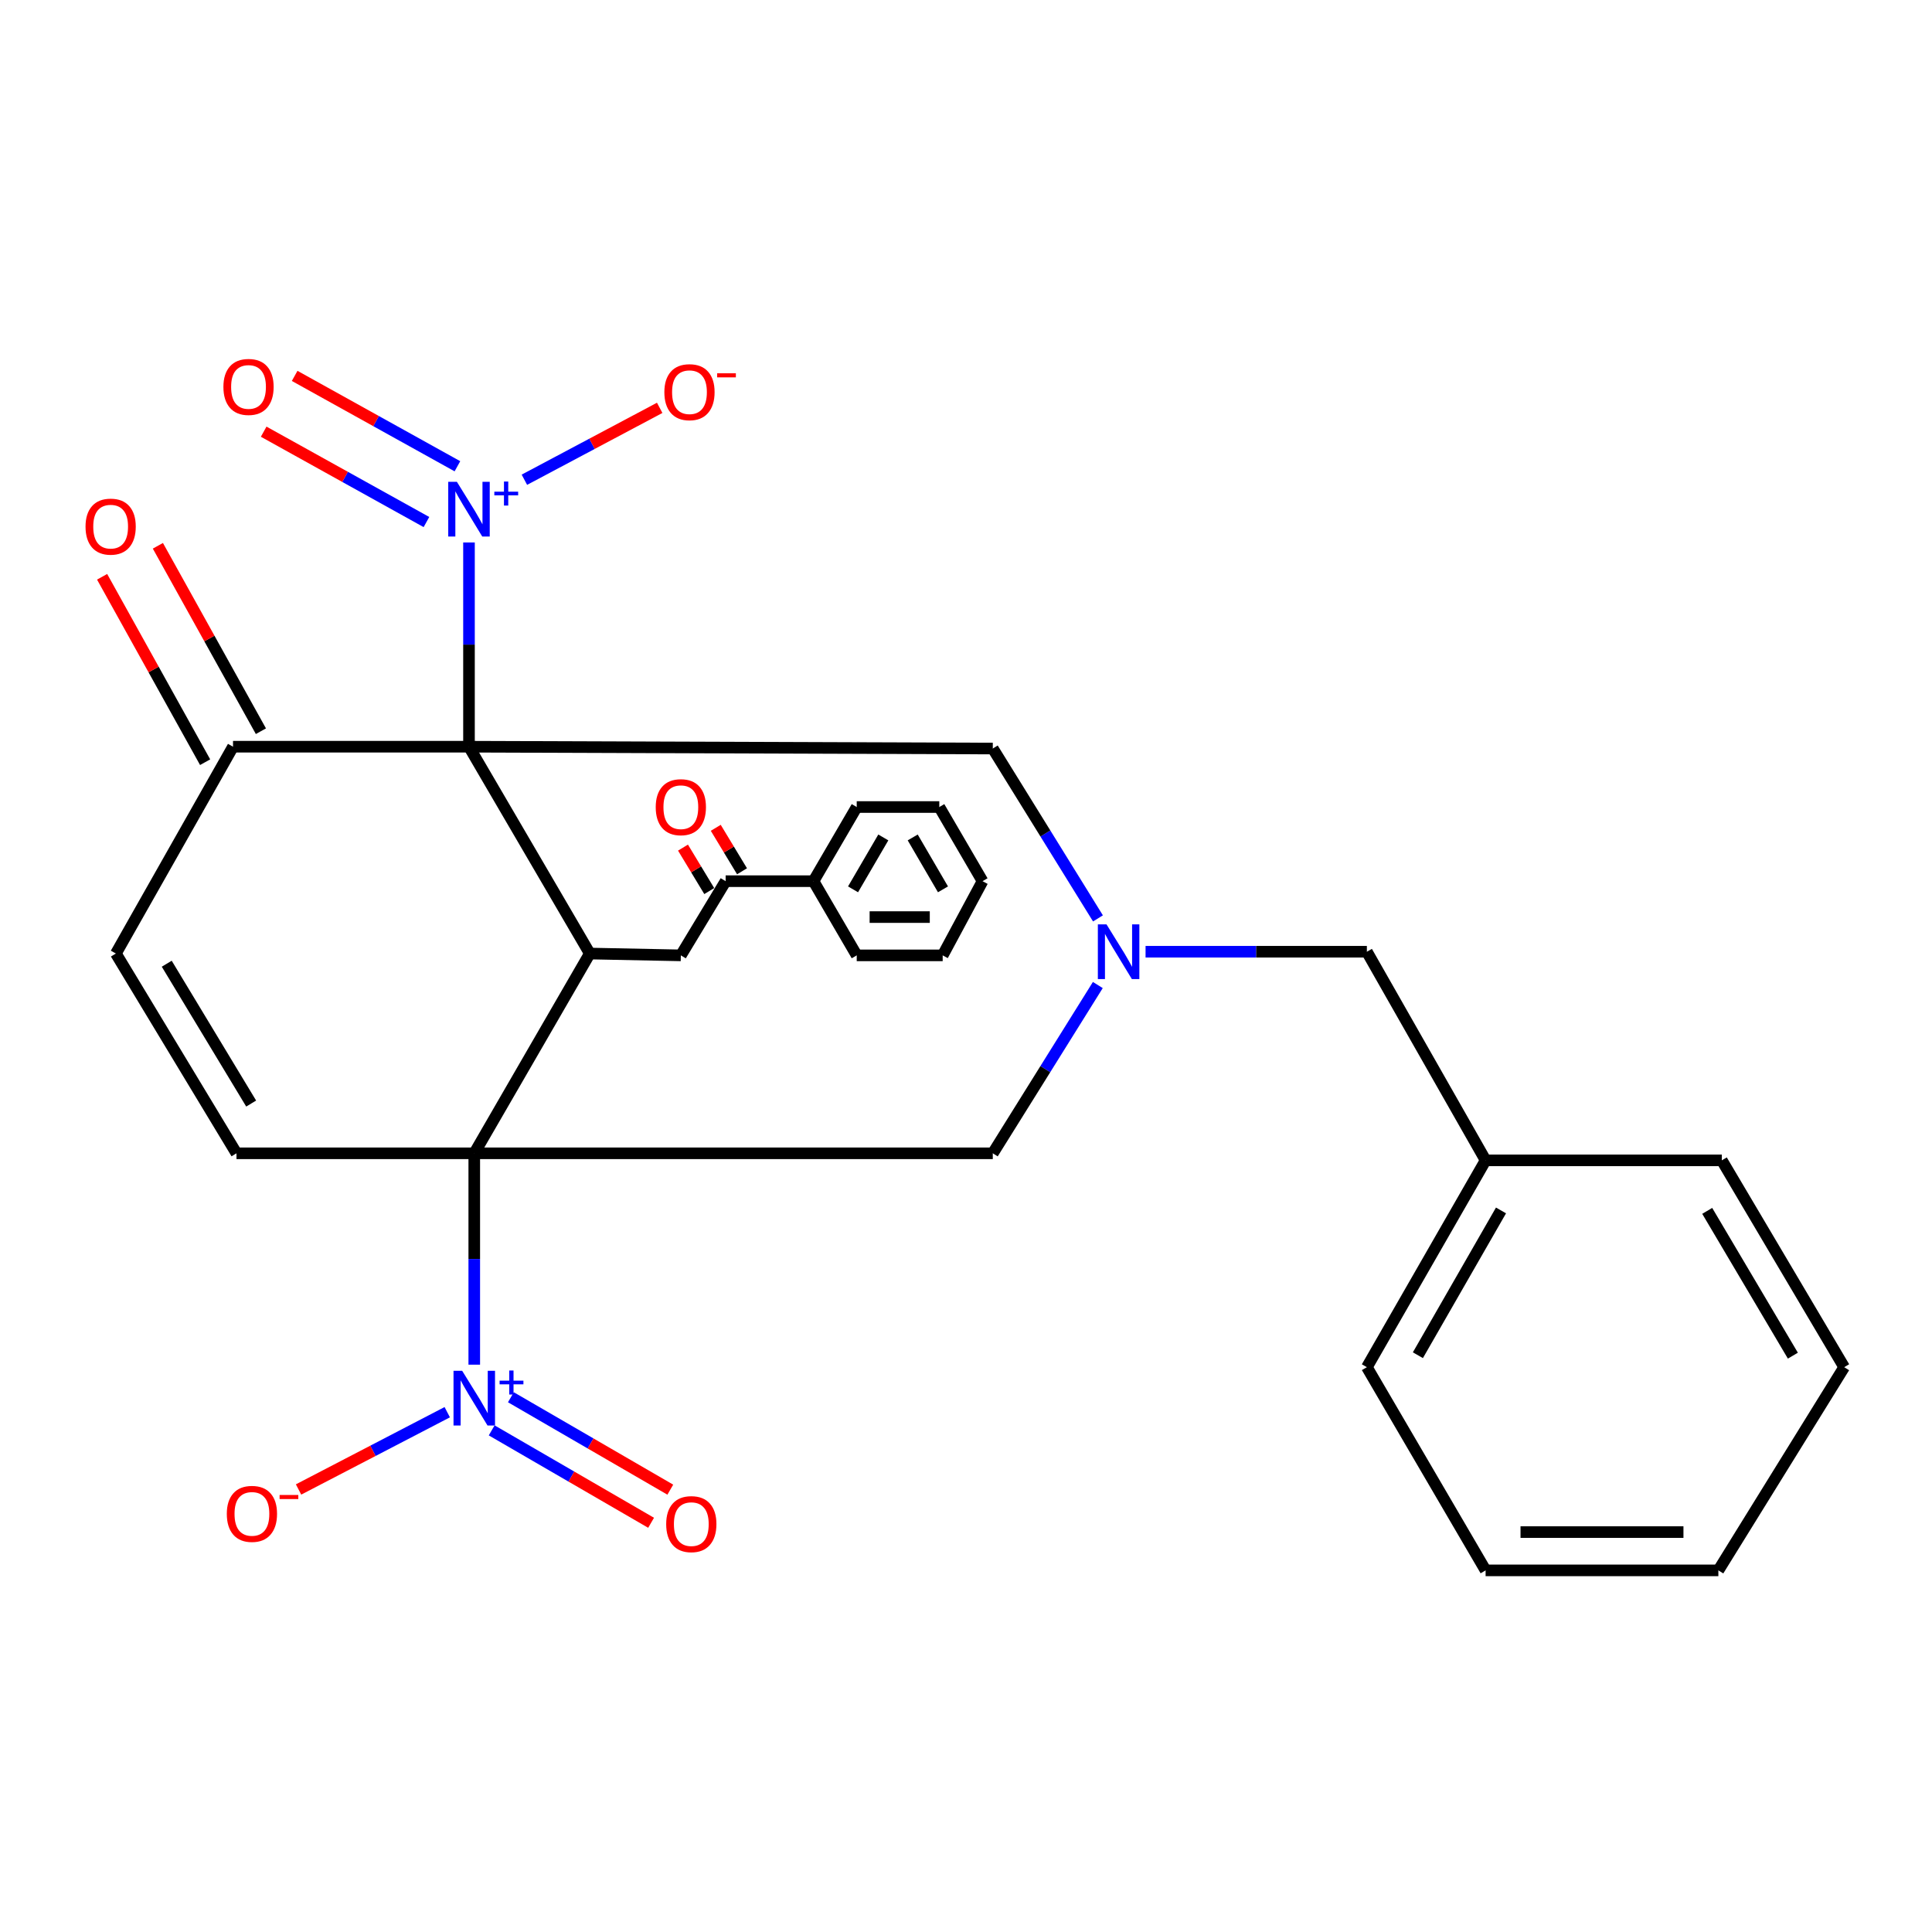 <?xml version='1.0' encoding='iso-8859-1'?>
<svg version='1.1' baseProfile='full'
              xmlns='http://www.w3.org/2000/svg'
                      xmlns:rdkit='http://www.rdkit.org/xml'
                      xmlns:xlink='http://www.w3.org/1999/xlink'
                  xml:space='preserve'
width='1000px' height='1000px' viewBox='0 0 1000 1000'>
<!-- END OF HEADER -->
<rect style='opacity:1.0;fill:#FFFFFF;stroke:none' width='1000' height='1000' x='0' y='0'> </rect>
<path class='bond-1' d='M 245.478,596.951 L 305.282,493.55' style='fill:none;fill-rule:evenodd;stroke:#000000;stroke-width:6px;stroke-linecap:butt;stroke-linejoin:miter;stroke-opacity:1' />
<path class='bond-2' d='M 245.478,596.951 L 245.478,651.652' style='fill:none;fill-rule:evenodd;stroke:#000000;stroke-width:6px;stroke-linecap:butt;stroke-linejoin:miter;stroke-opacity:1' />
<path class='bond-2' d='M 245.478,651.652 L 245.478,706.353' style='fill:none;fill-rule:evenodd;stroke:#0000FF;stroke-width:6px;stroke-linecap:butt;stroke-linejoin:miter;stroke-opacity:1' />
<path class='bond-4' d='M 245.478,596.951 L 122.403,596.951' style='fill:none;fill-rule:evenodd;stroke:#000000;stroke-width:6px;stroke-linecap:butt;stroke-linejoin:miter;stroke-opacity:1' />
<path class='bond-8' d='M 245.478,596.951 L 513.868,596.951' style='fill:none;fill-rule:evenodd;stroke:#000000;stroke-width:6px;stroke-linecap:butt;stroke-linejoin:miter;stroke-opacity:1' />
<path class='bond-0' d='M 242.748,386.493 L 305.282,493.55' style='fill:none;fill-rule:evenodd;stroke:#000000;stroke-width:6px;stroke-linecap:butt;stroke-linejoin:miter;stroke-opacity:1' />
<path class='bond-3' d='M 242.748,386.493 L 242.748,333.639' style='fill:none;fill-rule:evenodd;stroke:#000000;stroke-width:6px;stroke-linecap:butt;stroke-linejoin:miter;stroke-opacity:1' />
<path class='bond-3' d='M 242.748,333.639 L 242.748,280.784' style='fill:none;fill-rule:evenodd;stroke:#0000FF;stroke-width:6px;stroke-linecap:butt;stroke-linejoin:miter;stroke-opacity:1' />
<path class='bond-31' d='M 242.748,386.493 L 513.868,387.44' style='fill:none;fill-rule:evenodd;stroke:#000000;stroke-width:6px;stroke-linecap:butt;stroke-linejoin:miter;stroke-opacity:1' />
<path class='bond-32' d='M 242.748,386.493 L 120.608,386.493' style='fill:none;fill-rule:evenodd;stroke:#000000;stroke-width:6px;stroke-linecap:butt;stroke-linejoin:miter;stroke-opacity:1' />
<path class='bond-6' d='M 305.282,493.55 L 352.403,494.497' style='fill:none;fill-rule:evenodd;stroke:#000000;stroke-width:6px;stroke-linecap:butt;stroke-linejoin:miter;stroke-opacity:1' />
<path class='bond-12' d='M 231.496,730.949 L 193.015,750.95' style='fill:none;fill-rule:evenodd;stroke:#0000FF;stroke-width:6px;stroke-linecap:butt;stroke-linejoin:miter;stroke-opacity:1' />
<path class='bond-12' d='M 193.015,750.95 L 154.534,770.95' style='fill:none;fill-rule:evenodd;stroke:#FF0000;stroke-width:6px;stroke-linecap:butt;stroke-linejoin:miter;stroke-opacity:1' />
<path class='bond-15' d='M 254.495,740.361 L 295.752,764.277' style='fill:none;fill-rule:evenodd;stroke:#0000FF;stroke-width:6px;stroke-linecap:butt;stroke-linejoin:miter;stroke-opacity:1' />
<path class='bond-15' d='M 295.752,764.277 L 337.008,788.192' style='fill:none;fill-rule:evenodd;stroke:#FF0000;stroke-width:6px;stroke-linecap:butt;stroke-linejoin:miter;stroke-opacity:1' />
<path class='bond-15' d='M 264.434,723.217 L 305.69,747.132' style='fill:none;fill-rule:evenodd;stroke:#0000FF;stroke-width:6px;stroke-linecap:butt;stroke-linejoin:miter;stroke-opacity:1' />
<path class='bond-15' d='M 305.69,747.132 L 346.946,771.047' style='fill:none;fill-rule:evenodd;stroke:#FF0000;stroke-width:6px;stroke-linecap:butt;stroke-linejoin:miter;stroke-opacity:1' />
<path class='bond-13' d='M 271.424,248.313 L 306.438,229.708' style='fill:none;fill-rule:evenodd;stroke:#0000FF;stroke-width:6px;stroke-linecap:butt;stroke-linejoin:miter;stroke-opacity:1' />
<path class='bond-13' d='M 306.438,229.708 L 341.453,211.103' style='fill:none;fill-rule:evenodd;stroke:#FF0000;stroke-width:6px;stroke-linecap:butt;stroke-linejoin:miter;stroke-opacity:1' />
<path class='bond-14' d='M 236.761,241.337 L 194.637,217.949' style='fill:none;fill-rule:evenodd;stroke:#0000FF;stroke-width:6px;stroke-linecap:butt;stroke-linejoin:miter;stroke-opacity:1' />
<path class='bond-14' d='M 194.637,217.949 L 152.514,194.56' style='fill:none;fill-rule:evenodd;stroke:#FF0000;stroke-width:6px;stroke-linecap:butt;stroke-linejoin:miter;stroke-opacity:1' />
<path class='bond-14' d='M 220.728,270.213 L 178.604,246.825' style='fill:none;fill-rule:evenodd;stroke:#0000FF;stroke-width:6px;stroke-linecap:butt;stroke-linejoin:miter;stroke-opacity:1' />
<path class='bond-14' d='M 178.604,246.825 L 136.481,223.436' style='fill:none;fill-rule:evenodd;stroke:#FF0000;stroke-width:6px;stroke-linecap:butt;stroke-linejoin:miter;stroke-opacity:1' />
<path class='bond-10' d='M 122.403,596.951 L 59.979,493.55' style='fill:none;fill-rule:evenodd;stroke:#000000;stroke-width:6px;stroke-linecap:butt;stroke-linejoin:miter;stroke-opacity:1' />
<path class='bond-10' d='M 130.005,571.199 L 86.308,498.818' style='fill:none;fill-rule:evenodd;stroke:#000000;stroke-width:6px;stroke-linecap:butt;stroke-linejoin:miter;stroke-opacity:1' />
<path class='bond-5' d='M 568.232,509.849 L 541.05,553.4' style='fill:none;fill-rule:evenodd;stroke:#0000FF;stroke-width:6px;stroke-linecap:butt;stroke-linejoin:miter;stroke-opacity:1' />
<path class='bond-5' d='M 541.05,553.4 L 513.868,596.951' style='fill:none;fill-rule:evenodd;stroke:#000000;stroke-width:6px;stroke-linecap:butt;stroke-linejoin:miter;stroke-opacity:1' />
<path class='bond-9' d='M 568.307,475.361 L 541.087,431.401' style='fill:none;fill-rule:evenodd;stroke:#0000FF;stroke-width:6px;stroke-linecap:butt;stroke-linejoin:miter;stroke-opacity:1' />
<path class='bond-9' d='M 541.087,431.401 L 513.868,387.44' style='fill:none;fill-rule:evenodd;stroke:#000000;stroke-width:6px;stroke-linecap:butt;stroke-linejoin:miter;stroke-opacity:1' />
<path class='bond-16' d='M 592.942,492.614 L 650.217,492.614' style='fill:none;fill-rule:evenodd;stroke:#0000FF;stroke-width:6px;stroke-linecap:butt;stroke-linejoin:miter;stroke-opacity:1' />
<path class='bond-16' d='M 650.217,492.614 L 707.492,492.614' style='fill:none;fill-rule:evenodd;stroke:#000000;stroke-width:6px;stroke-linecap:butt;stroke-linejoin:miter;stroke-opacity:1' />
<path class='bond-11' d='M 352.403,494.497 L 375.589,456.095' style='fill:none;fill-rule:evenodd;stroke:#000000;stroke-width:6px;stroke-linecap:butt;stroke-linejoin:miter;stroke-opacity:1' />
<path class='bond-7' d='M 120.608,386.493 L 59.979,493.55' style='fill:none;fill-rule:evenodd;stroke:#000000;stroke-width:6px;stroke-linecap:butt;stroke-linejoin:miter;stroke-opacity:1' />
<path class='bond-17' d='M 135.044,378.473 L 108.381,330.486' style='fill:none;fill-rule:evenodd;stroke:#000000;stroke-width:6px;stroke-linecap:butt;stroke-linejoin:miter;stroke-opacity:1' />
<path class='bond-17' d='M 108.381,330.486 L 81.719,282.5' style='fill:none;fill-rule:evenodd;stroke:#FF0000;stroke-width:6px;stroke-linecap:butt;stroke-linejoin:miter;stroke-opacity:1' />
<path class='bond-17' d='M 106.173,394.514 L 79.51,346.528' style='fill:none;fill-rule:evenodd;stroke:#000000;stroke-width:6px;stroke-linecap:butt;stroke-linejoin:miter;stroke-opacity:1' />
<path class='bond-17' d='M 79.51,346.528 L 52.848,298.542' style='fill:none;fill-rule:evenodd;stroke:#FF0000;stroke-width:6px;stroke-linecap:butt;stroke-linejoin:miter;stroke-opacity:1' />
<path class='bond-18' d='M 384.07,450.972 L 377.274,439.723' style='fill:none;fill-rule:evenodd;stroke:#000000;stroke-width:6px;stroke-linecap:butt;stroke-linejoin:miter;stroke-opacity:1' />
<path class='bond-18' d='M 377.274,439.723 L 370.478,428.474' style='fill:none;fill-rule:evenodd;stroke:#FF0000;stroke-width:6px;stroke-linecap:butt;stroke-linejoin:miter;stroke-opacity:1' />
<path class='bond-18' d='M 367.108,461.219 L 360.312,449.97' style='fill:none;fill-rule:evenodd;stroke:#000000;stroke-width:6px;stroke-linecap:butt;stroke-linejoin:miter;stroke-opacity:1' />
<path class='bond-18' d='M 360.312,449.97 L 353.516,438.721' style='fill:none;fill-rule:evenodd;stroke:#FF0000;stroke-width:6px;stroke-linecap:butt;stroke-linejoin:miter;stroke-opacity:1' />
<path class='bond-19' d='M 375.589,456.095 L 421.058,456.095' style='fill:none;fill-rule:evenodd;stroke:#000000;stroke-width:6px;stroke-linecap:butt;stroke-linejoin:miter;stroke-opacity:1' />
<path class='bond-20' d='M 707.492,492.614 L 768.947,600.595' style='fill:none;fill-rule:evenodd;stroke:#000000;stroke-width:6px;stroke-linecap:butt;stroke-linejoin:miter;stroke-opacity:1' />
<path class='bond-21' d='M 421.058,456.095 L 443.44,417.716' style='fill:none;fill-rule:evenodd;stroke:#000000;stroke-width:6px;stroke-linecap:butt;stroke-linejoin:miter;stroke-opacity:1' />
<path class='bond-21' d='M 441.534,460.322 L 457.201,433.457' style='fill:none;fill-rule:evenodd;stroke:#000000;stroke-width:6px;stroke-linecap:butt;stroke-linejoin:miter;stroke-opacity:1' />
<path class='bond-22' d='M 421.058,456.095 L 443.44,494.497' style='fill:none;fill-rule:evenodd;stroke:#000000;stroke-width:6px;stroke-linecap:butt;stroke-linejoin:miter;stroke-opacity:1' />
<path class='bond-23' d='M 768.947,600.595 L 707.492,707.652' style='fill:none;fill-rule:evenodd;stroke:#000000;stroke-width:6px;stroke-linecap:butt;stroke-linejoin:miter;stroke-opacity:1' />
<path class='bond-23' d='M 776.916,626.52 L 733.897,701.459' style='fill:none;fill-rule:evenodd;stroke:#000000;stroke-width:6px;stroke-linecap:butt;stroke-linejoin:miter;stroke-opacity:1' />
<path class='bond-24' d='M 768.947,600.595 L 891.208,600.595' style='fill:none;fill-rule:evenodd;stroke:#000000;stroke-width:6px;stroke-linecap:butt;stroke-linejoin:miter;stroke-opacity:1' />
<path class='bond-25' d='M 443.44,417.716 L 486.179,417.716' style='fill:none;fill-rule:evenodd;stroke:#000000;stroke-width:6px;stroke-linecap:butt;stroke-linejoin:miter;stroke-opacity:1' />
<path class='bond-26' d='M 443.44,494.497 L 487.93,494.497' style='fill:none;fill-rule:evenodd;stroke:#000000;stroke-width:6px;stroke-linecap:butt;stroke-linejoin:miter;stroke-opacity:1' />
<path class='bond-26' d='M 450.114,474.68 L 481.256,474.68' style='fill:none;fill-rule:evenodd;stroke:#000000;stroke-width:6px;stroke-linecap:butt;stroke-linejoin:miter;stroke-opacity:1' />
<path class='bond-27' d='M 707.492,707.652 L 768.947,812.825' style='fill:none;fill-rule:evenodd;stroke:#000000;stroke-width:6px;stroke-linecap:butt;stroke-linejoin:miter;stroke-opacity:1' />
<path class='bond-28' d='M 891.208,600.595 L 954.545,707.652' style='fill:none;fill-rule:evenodd;stroke:#000000;stroke-width:6px;stroke-linecap:butt;stroke-linejoin:miter;stroke-opacity:1' />
<path class='bond-28' d='M 883.653,626.744 L 927.989,701.684' style='fill:none;fill-rule:evenodd;stroke:#000000;stroke-width:6px;stroke-linecap:butt;stroke-linejoin:miter;stroke-opacity:1' />
<path class='bond-34' d='M 486.179,417.716 L 508.561,456.095' style='fill:none;fill-rule:evenodd;stroke:#000000;stroke-width:6px;stroke-linecap:butt;stroke-linejoin:miter;stroke-opacity:1' />
<path class='bond-34' d='M 472.418,433.457 L 488.085,460.322' style='fill:none;fill-rule:evenodd;stroke:#000000;stroke-width:6px;stroke-linecap:butt;stroke-linejoin:miter;stroke-opacity:1' />
<path class='bond-29' d='M 487.93,494.497 L 508.561,456.095' style='fill:none;fill-rule:evenodd;stroke:#000000;stroke-width:6px;stroke-linecap:butt;stroke-linejoin:miter;stroke-opacity:1' />
<path class='bond-33' d='M 768.947,812.825 L 889.424,812.825' style='fill:none;fill-rule:evenodd;stroke:#000000;stroke-width:6px;stroke-linecap:butt;stroke-linejoin:miter;stroke-opacity:1' />
<path class='bond-33' d='M 787.019,793.008 L 871.353,793.008' style='fill:none;fill-rule:evenodd;stroke:#000000;stroke-width:6px;stroke-linecap:butt;stroke-linejoin:miter;stroke-opacity:1' />
<path class='bond-30' d='M 954.545,707.652 L 889.424,812.825' style='fill:none;fill-rule:evenodd;stroke:#000000;stroke-width:6px;stroke-linecap:butt;stroke-linejoin:miter;stroke-opacity:1' />
<path  class='atom-3' d='M 239.218 709.522
L 248.498 724.522
Q 249.418 726.002, 250.898 728.682
Q 252.378 731.362, 252.458 731.522
L 252.458 709.522
L 256.218 709.522
L 256.218 737.842
L 252.338 737.842
L 242.378 721.442
Q 241.218 719.522, 239.978 717.322
Q 238.778 715.122, 238.418 714.442
L 238.418 737.842
L 234.738 737.842
L 234.738 709.522
L 239.218 709.522
' fill='#0000FF'/>
<path  class='atom-3' d='M 258.594 714.626
L 263.584 714.626
L 263.584 709.373
L 265.801 709.373
L 265.801 714.626
L 270.923 714.626
L 270.923 716.527
L 265.801 716.527
L 265.801 721.807
L 263.584 721.807
L 263.584 716.527
L 258.594 716.527
L 258.594 714.626
' fill='#0000FF'/>
<path  class='atom-4' d='M 236.488 249.39
L 245.768 264.39
Q 246.688 265.87, 248.168 268.55
Q 249.648 271.23, 249.728 271.39
L 249.728 249.39
L 253.488 249.39
L 253.488 277.71
L 249.608 277.71
L 239.648 261.31
Q 238.488 259.39, 237.248 257.19
Q 236.048 254.99, 235.688 254.31
L 235.688 277.71
L 232.008 277.71
L 232.008 249.39
L 236.488 249.39
' fill='#0000FF'/>
<path  class='atom-4' d='M 255.864 254.495
L 260.853 254.495
L 260.853 249.241
L 263.071 249.241
L 263.071 254.495
L 268.193 254.495
L 268.193 256.396
L 263.071 256.396
L 263.071 261.676
L 260.853 261.676
L 260.853 256.396
L 255.864 256.396
L 255.864 254.495
' fill='#0000FF'/>
<path  class='atom-6' d='M 572.729 478.454
L 582.009 493.454
Q 582.929 494.934, 584.409 497.614
Q 585.889 500.294, 585.969 500.454
L 585.969 478.454
L 589.729 478.454
L 589.729 506.774
L 585.849 506.774
L 575.889 490.374
Q 574.729 488.454, 573.489 486.254
Q 572.289 484.054, 571.929 483.374
L 571.929 506.774
L 568.249 506.774
L 568.249 478.454
L 572.729 478.454
' fill='#0000FF'/>
<path  class='atom-13' d='M 117.396 783.576
Q 117.396 776.776, 120.756 772.976
Q 124.116 769.176, 130.396 769.176
Q 136.676 769.176, 140.036 772.976
Q 143.396 776.776, 143.396 783.576
Q 143.396 790.456, 139.996 794.376
Q 136.596 798.256, 130.396 798.256
Q 124.156 798.256, 120.756 794.376
Q 117.396 790.496, 117.396 783.576
M 130.396 795.056
Q 134.716 795.056, 137.036 792.176
Q 139.396 789.256, 139.396 783.576
Q 139.396 778.016, 137.036 775.216
Q 134.716 772.376, 130.396 772.376
Q 126.076 772.376, 123.716 775.176
Q 121.396 777.976, 121.396 783.576
Q 121.396 789.296, 123.716 792.176
Q 126.076 795.056, 130.396 795.056
' fill='#FF0000'/>
<path  class='atom-13' d='M 144.716 773.799
L 154.405 773.799
L 154.405 775.911
L 144.716 775.911
L 144.716 773.799
' fill='#FF0000'/>
<path  class='atom-14' d='M 343.872 202.99
Q 343.872 196.19, 347.232 192.39
Q 350.592 188.59, 356.872 188.59
Q 363.152 188.59, 366.512 192.39
Q 369.872 196.19, 369.872 202.99
Q 369.872 209.87, 366.472 213.79
Q 363.072 217.67, 356.872 217.67
Q 350.632 217.67, 347.232 213.79
Q 343.872 209.91, 343.872 202.99
M 356.872 214.47
Q 361.192 214.47, 363.512 211.59
Q 365.872 208.67, 365.872 202.99
Q 365.872 197.43, 363.512 194.63
Q 361.192 191.79, 356.872 191.79
Q 352.552 191.79, 350.192 194.59
Q 347.872 197.39, 347.872 202.99
Q 347.872 208.71, 350.192 211.59
Q 352.552 214.47, 356.872 214.47
' fill='#FF0000'/>
<path  class='atom-14' d='M 371.192 193.212
L 380.881 193.212
L 380.881 195.324
L 371.192 195.324
L 371.192 193.212
' fill='#FF0000'/>
<path  class='atom-15' d='M 115.634 200.271
Q 115.634 193.471, 118.994 189.671
Q 122.354 185.871, 128.634 185.871
Q 134.914 185.871, 138.274 189.671
Q 141.634 193.471, 141.634 200.271
Q 141.634 207.151, 138.234 211.071
Q 134.834 214.951, 128.634 214.951
Q 122.394 214.951, 118.994 211.071
Q 115.634 207.191, 115.634 200.271
M 128.634 211.751
Q 132.954 211.751, 135.274 208.871
Q 137.634 205.951, 137.634 200.271
Q 137.634 194.711, 135.274 191.911
Q 132.954 189.071, 128.634 189.071
Q 124.314 189.071, 121.954 191.871
Q 119.634 194.671, 119.634 200.271
Q 119.634 205.991, 121.954 208.871
Q 124.314 211.751, 128.634 211.751
' fill='#FF0000'/>
<path  class='atom-16' d='M 344.819 788.883
Q 344.819 782.083, 348.179 778.283
Q 351.539 774.483, 357.819 774.483
Q 364.099 774.483, 367.459 778.283
Q 370.819 782.083, 370.819 788.883
Q 370.819 795.763, 367.419 799.683
Q 364.019 803.563, 357.819 803.563
Q 351.579 803.563, 348.179 799.683
Q 344.819 795.803, 344.819 788.883
M 357.819 800.363
Q 362.139 800.363, 364.459 797.483
Q 366.819 794.563, 366.819 788.883
Q 366.819 783.323, 364.459 780.523
Q 362.139 777.683, 357.819 777.683
Q 353.499 777.683, 351.139 780.483
Q 348.819 783.283, 348.819 788.883
Q 348.819 794.603, 351.139 797.483
Q 353.499 800.363, 357.819 800.363
' fill='#FF0000'/>
<path  class='atom-18' d='M 44.271 272.581
Q 44.271 265.781, 47.631 261.981
Q 50.991 258.181, 57.271 258.181
Q 63.551 258.181, 66.911 261.981
Q 70.271 265.781, 70.271 272.581
Q 70.271 279.461, 66.871 283.381
Q 63.471 287.261, 57.271 287.261
Q 51.031 287.261, 47.631 283.381
Q 44.271 279.501, 44.271 272.581
M 57.271 284.061
Q 61.591 284.061, 63.911 281.181
Q 66.271 278.261, 66.271 272.581
Q 66.271 267.021, 63.911 264.221
Q 61.591 261.381, 57.271 261.381
Q 52.951 261.381, 50.591 264.181
Q 48.271 266.981, 48.271 272.581
Q 48.271 278.301, 50.591 281.181
Q 52.951 284.061, 57.271 284.061
' fill='#FF0000'/>
<path  class='atom-19' d='M 339.403 417.796
Q 339.403 410.996, 342.763 407.196
Q 346.123 403.396, 352.403 403.396
Q 358.683 403.396, 362.043 407.196
Q 365.403 410.996, 365.403 417.796
Q 365.403 424.676, 362.003 428.596
Q 358.603 432.476, 352.403 432.476
Q 346.163 432.476, 342.763 428.596
Q 339.403 424.716, 339.403 417.796
M 352.403 429.276
Q 356.723 429.276, 359.043 426.396
Q 361.403 423.476, 361.403 417.796
Q 361.403 412.236, 359.043 409.436
Q 356.723 406.596, 352.403 406.596
Q 348.083 406.596, 345.723 409.396
Q 343.403 412.196, 343.403 417.796
Q 343.403 423.516, 345.723 426.396
Q 348.083 429.276, 352.403 429.276
' fill='#FF0000'/>
</svg>
